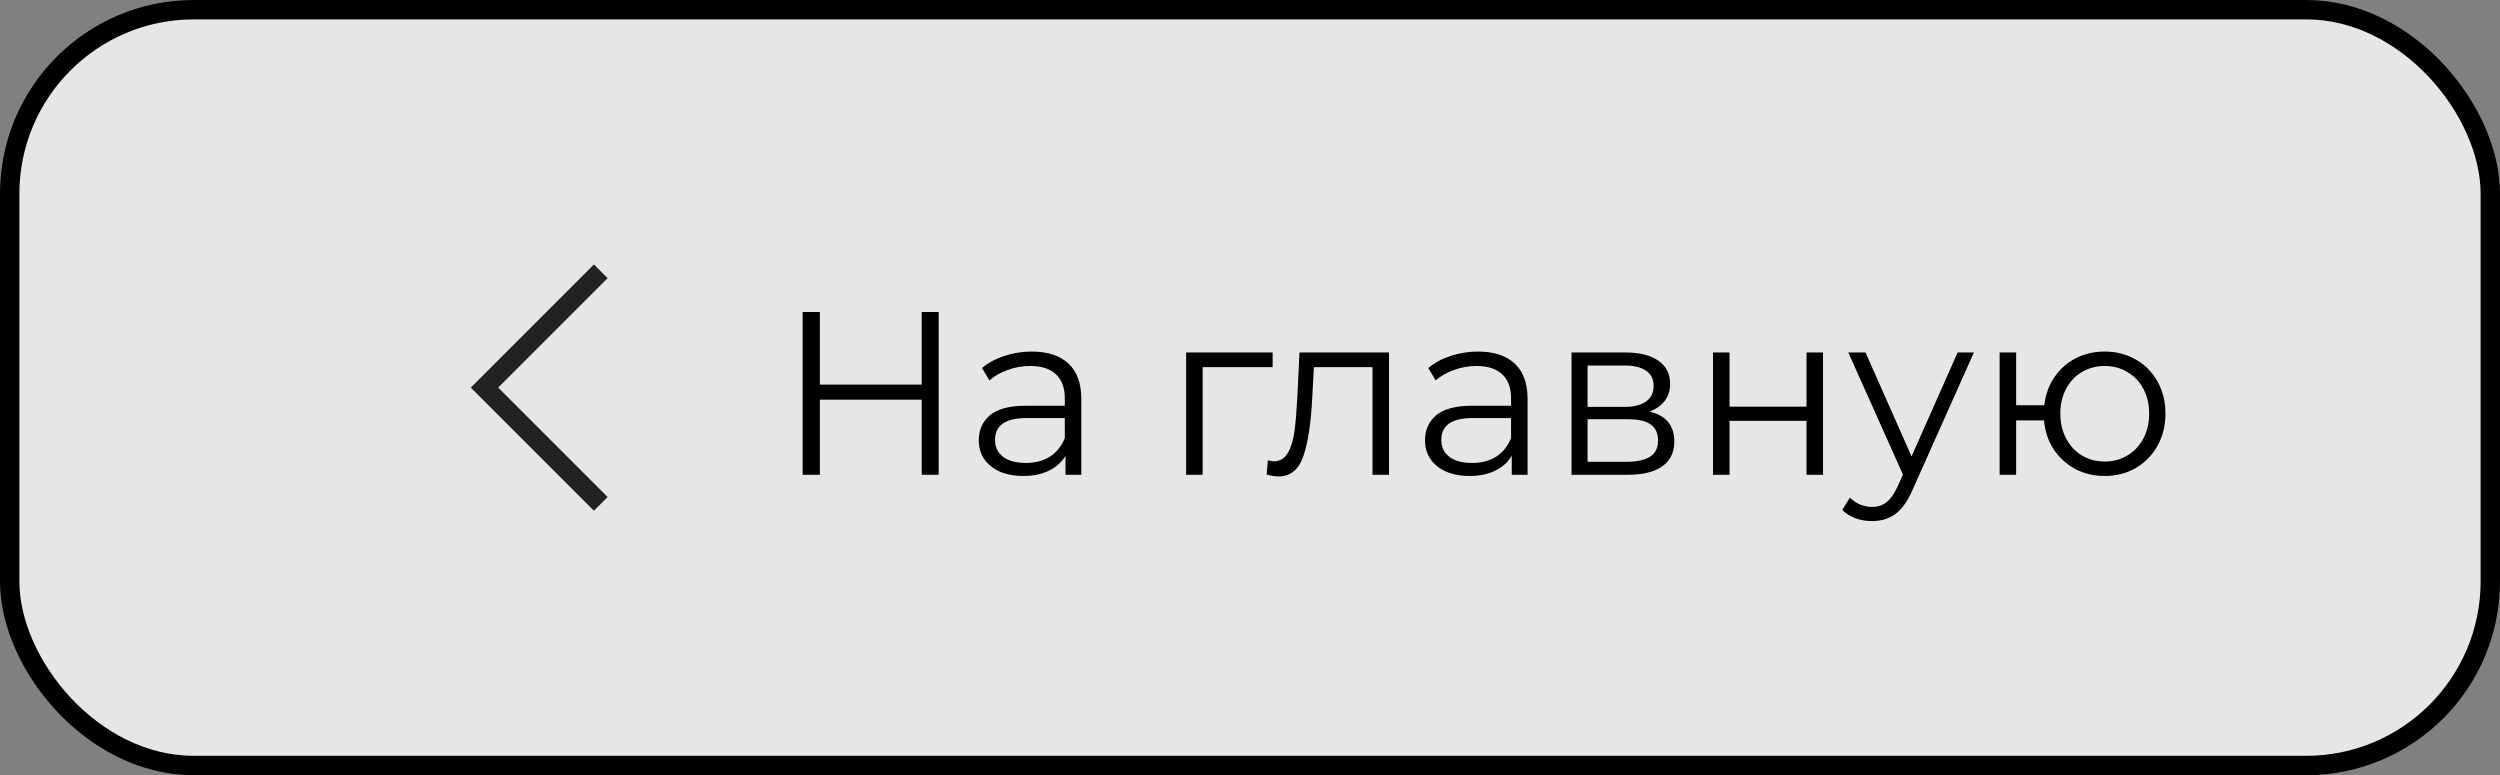 <?xml version="1.0" encoding="UTF-8"?> <svg xmlns="http://www.w3.org/2000/svg" width="129" height="40" viewBox="0 0 129 40" fill="none"><rect x="0" y="0" width="129" height="40" fill="#808080" stroke="none"/><rect x="0.5" y="0.5" width="128" height="39" rx="9.5" fill="white" fill-opacity="0.8"></rect><rect x="0.5" y="0.5" width="128" height="39" rx="9.5" stroke="black"></rect><path d="M31 14L25 20L31 26" stroke="#222222"></path><path d="M48.436 16.1V24.5H47.56V20.624H42.304V24.5H41.416V16.1H42.304V19.844H47.56V16.1H48.436ZM53.239 18.14C54.063 18.14 54.696 18.348 55.136 18.764C55.575 19.172 55.795 19.78 55.795 20.588V24.5H54.98V23.516C54.788 23.844 54.504 24.1 54.127 24.284C53.76 24.468 53.319 24.56 52.807 24.56C52.103 24.56 51.544 24.392 51.127 24.056C50.712 23.72 50.504 23.276 50.504 22.724C50.504 22.188 50.696 21.756 51.08 21.428C51.471 21.1 52.092 20.936 52.94 20.936H54.944V20.552C54.944 20.008 54.791 19.596 54.487 19.316C54.184 19.028 53.739 18.884 53.156 18.884C52.755 18.884 52.371 18.952 52.004 19.088C51.636 19.216 51.319 19.396 51.056 19.628L50.672 18.992C50.992 18.72 51.376 18.512 51.824 18.368C52.272 18.216 52.743 18.14 53.239 18.14ZM52.94 23.888C53.419 23.888 53.831 23.78 54.175 23.564C54.52 23.34 54.776 23.02 54.944 22.604V21.572H52.964C51.883 21.572 51.343 21.948 51.343 22.7C51.343 23.068 51.483 23.36 51.764 23.576C52.044 23.784 52.435 23.888 52.94 23.888ZM65.668 18.944H62.056V24.5H61.204V18.188H65.668V18.944ZM71.673 18.188V24.5H70.821V18.944H67.797L67.713 20.504C67.649 21.816 67.497 22.824 67.257 23.528C67.017 24.232 66.589 24.584 65.973 24.584C65.805 24.584 65.601 24.552 65.361 24.488L65.421 23.756C65.565 23.788 65.665 23.804 65.721 23.804C66.049 23.804 66.297 23.652 66.465 23.348C66.633 23.044 66.745 22.668 66.801 22.22C66.857 21.772 66.905 21.18 66.945 20.444L67.053 18.188H71.673ZM76.267 18.14C77.091 18.14 77.723 18.348 78.163 18.764C78.603 19.172 78.823 19.78 78.823 20.588V24.5H78.007V23.516C77.815 23.844 77.531 24.1 77.155 24.284C76.787 24.468 76.347 24.56 75.835 24.56C75.131 24.56 74.571 24.392 74.155 24.056C73.739 23.72 73.531 23.276 73.531 22.724C73.531 22.188 73.723 21.756 74.107 21.428C74.499 21.1 75.119 20.936 75.967 20.936H77.971V20.552C77.971 20.008 77.819 19.596 77.515 19.316C77.211 19.028 76.767 18.884 76.183 18.884C75.783 18.884 75.399 18.952 75.031 19.088C74.663 19.216 74.347 19.396 74.083 19.628L73.699 18.992C74.019 18.72 74.403 18.512 74.851 18.368C75.299 18.216 75.771 18.14 76.267 18.14ZM75.967 23.888C76.447 23.888 76.859 23.78 77.203 23.564C77.547 23.34 77.803 23.02 77.971 22.604V21.572H75.991C74.911 21.572 74.371 21.948 74.371 22.7C74.371 23.068 74.511 23.36 74.791 23.576C75.071 23.784 75.463 23.888 75.967 23.888ZM85.111 21.236C85.967 21.436 86.395 21.952 86.395 22.784C86.395 23.336 86.191 23.76 85.783 24.056C85.375 24.352 84.767 24.5 83.959 24.5H81.091V18.188H83.875C84.595 18.188 85.159 18.328 85.567 18.608C85.975 18.888 86.179 19.288 86.179 19.808C86.179 20.152 86.083 20.448 85.891 20.696C85.707 20.936 85.447 21.116 85.111 21.236ZM81.919 20.996H83.815C84.303 20.996 84.675 20.904 84.931 20.72C85.195 20.536 85.327 20.268 85.327 19.916C85.327 19.564 85.195 19.3 84.931 19.124C84.675 18.948 84.303 18.86 83.815 18.86H81.919V20.996ZM83.923 23.828C84.467 23.828 84.875 23.74 85.147 23.564C85.419 23.388 85.555 23.112 85.555 22.736C85.555 22.36 85.431 22.084 85.183 21.908C84.935 21.724 84.543 21.632 84.007 21.632H81.919V23.828H83.923ZM88.392 18.188H89.244V20.984H93.216V18.188H94.068V24.5H93.216V21.716H89.244V24.5H88.392V18.188ZM101.853 18.188L98.697 25.256C98.441 25.848 98.145 26.268 97.809 26.516C97.473 26.764 97.069 26.888 96.597 26.888C96.293 26.888 96.009 26.84 95.745 26.744C95.481 26.648 95.253 26.504 95.061 26.312L95.457 25.676C95.777 25.996 96.161 26.156 96.609 26.156C96.897 26.156 97.141 26.076 97.341 25.916C97.549 25.756 97.741 25.484 97.917 25.1L98.193 24.488L95.373 18.188H96.261L98.637 23.552L101.013 18.188H101.853ZM108.605 18.14C109.197 18.14 109.729 18.276 110.201 18.548C110.681 18.82 111.057 19.2 111.329 19.688C111.601 20.176 111.737 20.728 111.737 21.344C111.737 21.96 111.601 22.512 111.329 23C111.057 23.488 110.681 23.872 110.201 24.152C109.729 24.424 109.197 24.56 108.605 24.56C108.045 24.56 107.537 24.44 107.081 24.2C106.625 23.952 106.253 23.612 105.965 23.18C105.685 22.748 105.521 22.252 105.473 21.692H104.033V24.5H103.181V18.188H104.033V20.912H105.485C105.549 20.368 105.721 19.888 106.001 19.472C106.289 19.048 106.657 18.72 107.105 18.488C107.553 18.256 108.053 18.14 108.605 18.14ZM108.605 23.816C109.037 23.816 109.425 23.712 109.769 23.504C110.121 23.296 110.397 23.004 110.597 22.628C110.797 22.252 110.897 21.824 110.897 21.344C110.897 20.864 110.797 20.436 110.597 20.06C110.397 19.684 110.121 19.396 109.769 19.196C109.425 18.988 109.037 18.884 108.605 18.884C108.173 18.884 107.781 18.988 107.429 19.196C107.085 19.396 106.813 19.684 106.613 20.06C106.413 20.436 106.313 20.864 106.313 21.344C106.313 21.824 106.413 22.252 106.613 22.628C106.813 23.004 107.085 23.296 107.429 23.504C107.781 23.712 108.173 23.816 108.605 23.816Z" fill="black"></path></svg> 